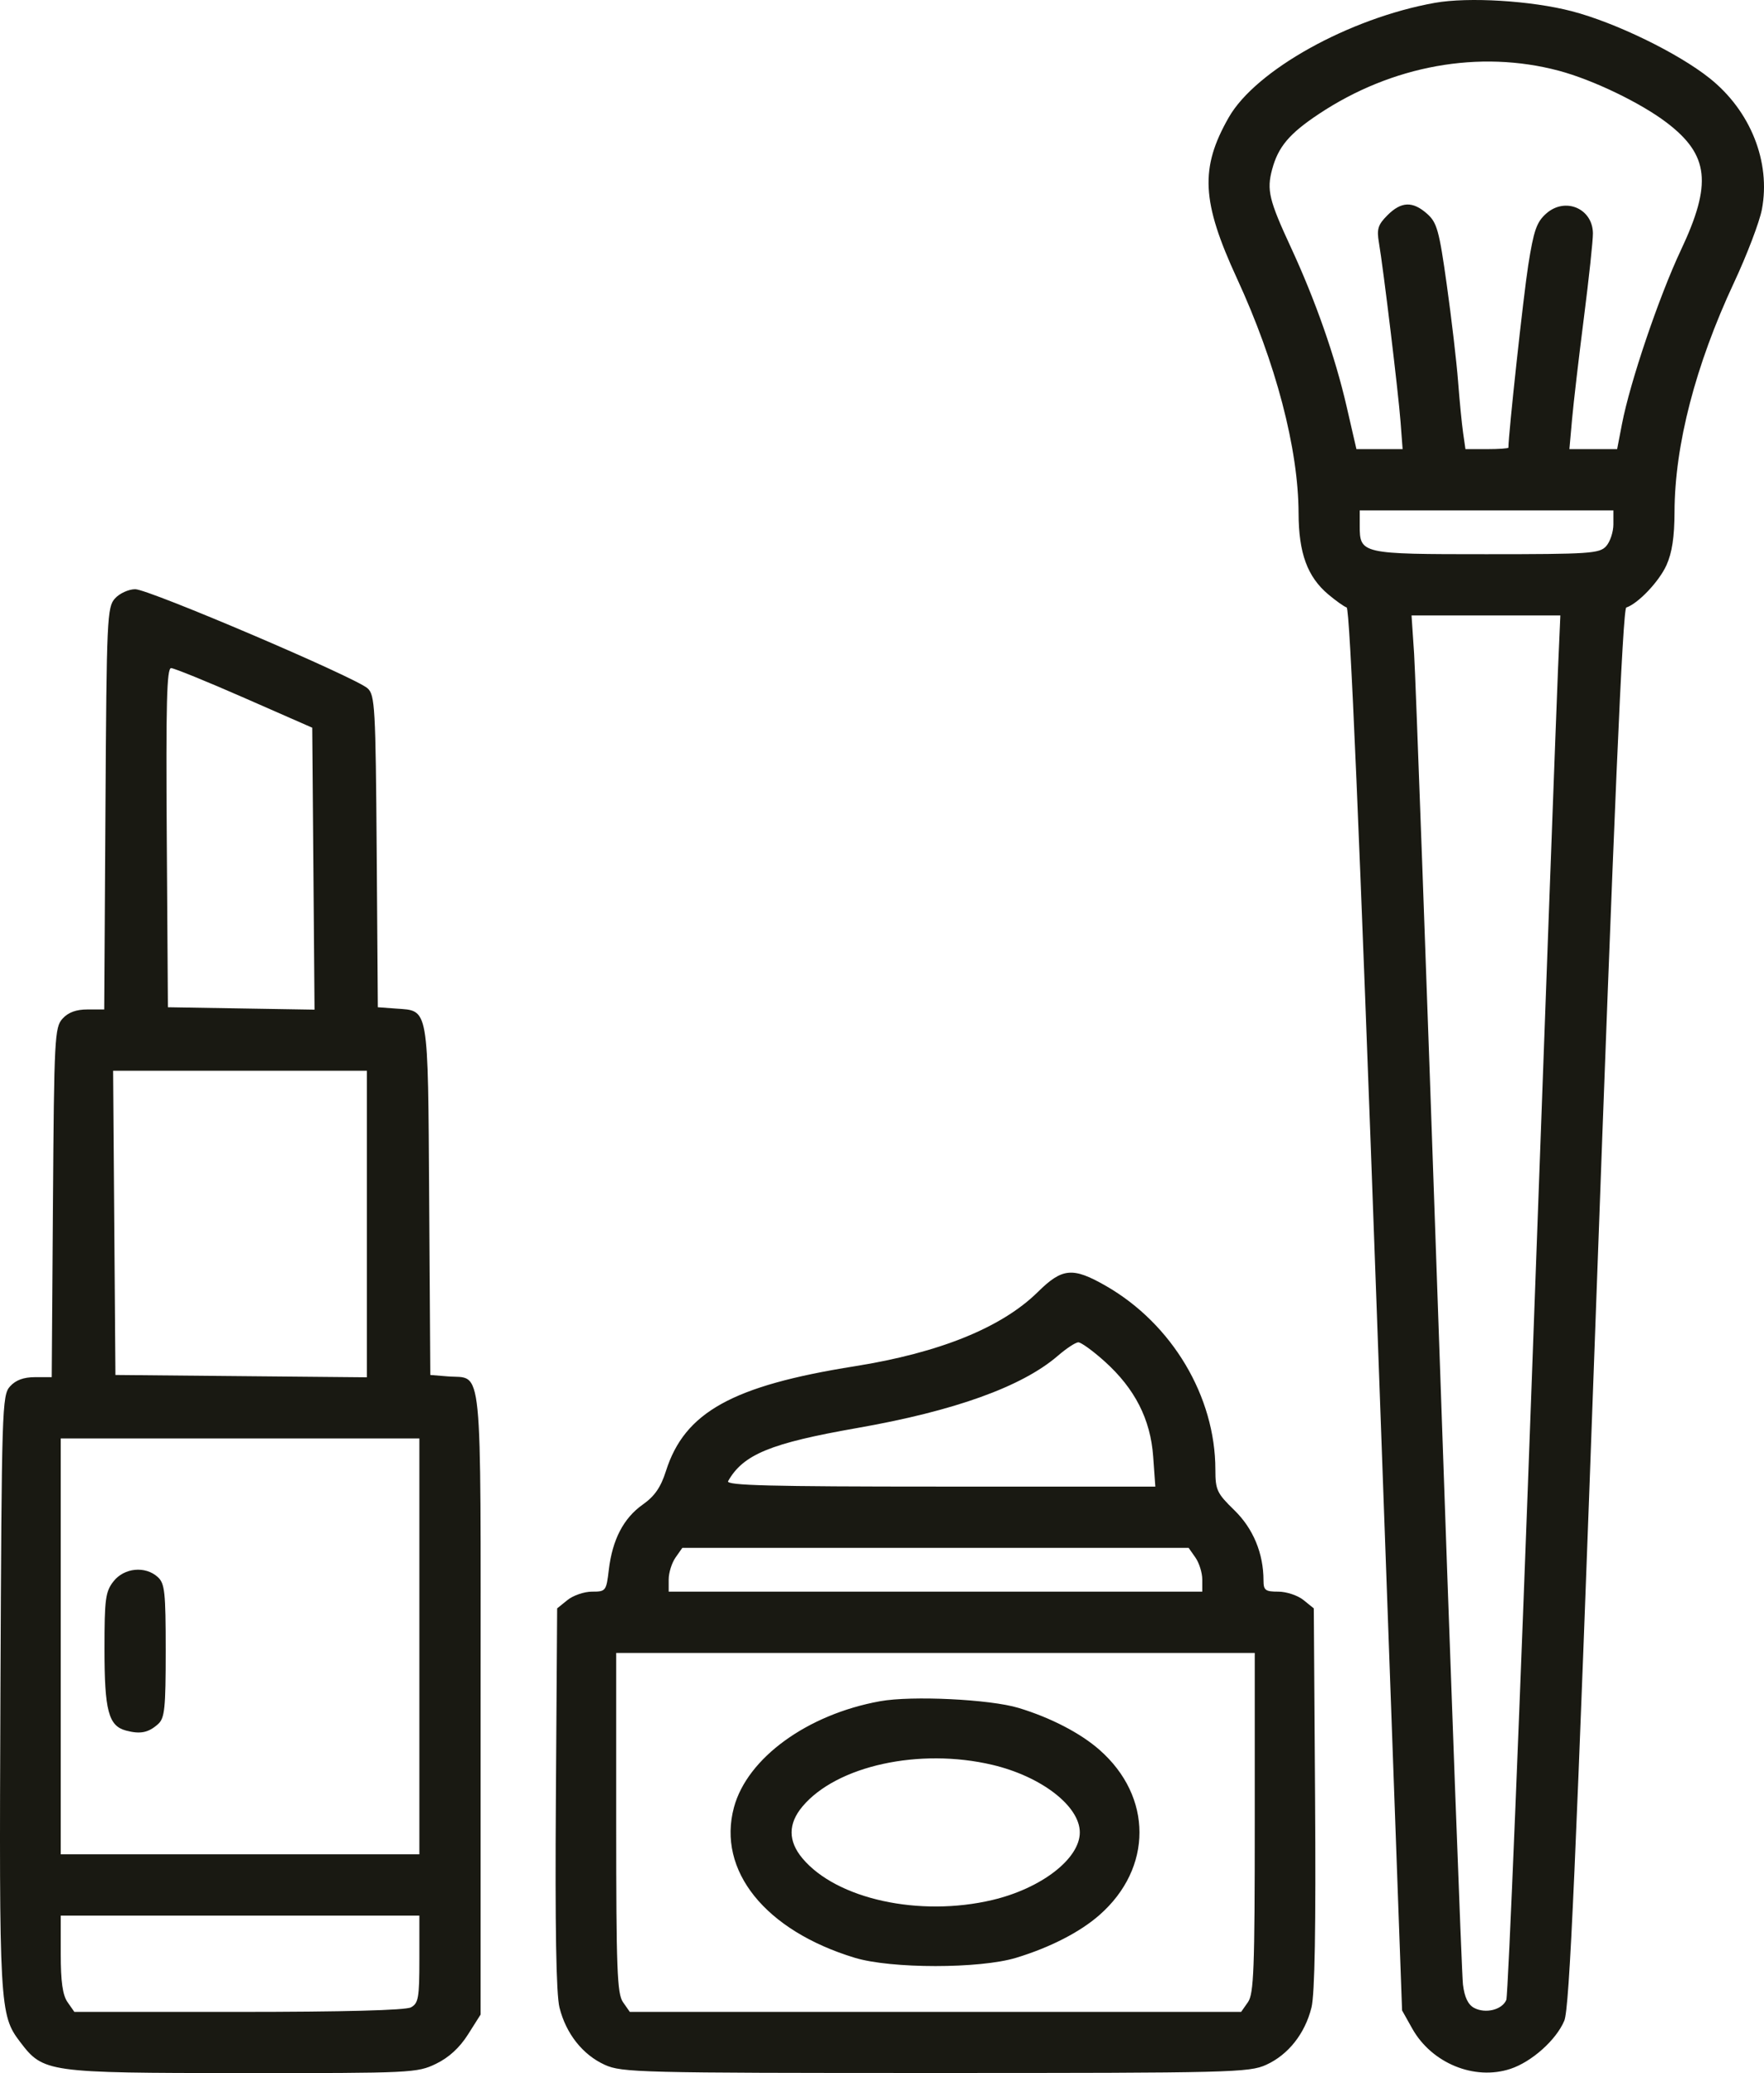 <?xml version="1.0" encoding="UTF-8"?> <svg xmlns="http://www.w3.org/2000/svg" width="97" height="114" viewBox="0 0 97 114" fill="none"> <path fill-rule="evenodd" clip-rule="evenodd" d="M78.897 0.157C74.195 0.998 69.051 3.858 67.568 6.456C65.975 9.245 66.069 11.084 68.018 15.309C70.158 19.951 71.397 24.674 71.407 28.226C71.413 30.416 71.891 31.719 73.042 32.688C73.453 33.034 73.907 33.357 74.051 33.405C74.23 33.465 74.751 45.634 75.705 72.023L77.098 110.553L77.659 111.554C78.729 113.458 81.076 114.421 83.057 113.767C84.229 113.38 85.575 112.177 86.018 111.12C86.305 110.438 86.643 102.827 87.764 71.886C88.749 44.714 89.234 33.472 89.427 33.408C90.078 33.191 91.227 31.982 91.633 31.087C91.944 30.402 92.076 29.532 92.08 28.149C92.09 24.48 93.234 20.069 95.349 15.544C96.063 14.018 96.754 12.203 96.885 11.512C97.379 8.904 96.258 6.092 94.009 4.301C92.267 2.912 88.829 1.241 86.433 0.617C84.209 0.037 80.749 -0.174 78.897 0.157ZM85.712 3.888C87.593 4.389 90.23 5.659 91.663 6.754C93.977 8.523 94.151 10.103 92.434 13.745C91.231 16.297 89.634 21.009 89.191 23.313L88.924 24.698H87.612H86.299L86.444 23.073C86.523 22.179 86.817 19.66 87.096 17.476C87.375 15.291 87.599 13.198 87.593 12.824C87.572 11.459 86.065 10.823 85.027 11.741C84.496 12.211 84.337 12.668 84.035 14.587C83.77 16.277 82.946 23.865 82.946 24.616C82.946 24.661 82.415 24.698 81.765 24.698H80.583L80.453 23.795C80.382 23.298 80.258 22.026 80.177 20.966C80.096 19.907 79.818 17.524 79.558 15.671C79.14 12.678 79.019 12.24 78.478 11.759C77.683 11.052 77.054 11.074 76.293 11.837C75.773 12.357 75.698 12.598 75.825 13.341C76.072 14.792 76.891 21.572 77.014 23.193L77.128 24.698H75.858H74.588L74.048 22.351C73.421 19.623 72.336 16.522 70.989 13.614C69.782 11.009 69.647 10.45 69.953 9.314C70.287 8.071 70.899 7.346 72.525 6.266C76.547 3.594 81.349 2.728 85.712 3.888ZM88.718 28.831C88.718 29.251 88.539 29.792 88.32 30.035C87.954 30.439 87.423 30.475 81.723 30.475C74.827 30.475 74.769 30.462 74.769 28.893V28.068H81.743H88.718V28.831ZM6.324 32.907C5.889 33.387 5.862 33.987 5.799 44.462L5.731 55.51H4.814C4.186 55.51 3.751 55.67 3.438 56.016C3.006 56.493 2.976 57.073 2.912 66.126L2.844 75.73H1.927C1.3 75.73 0.865 75.891 0.552 76.237C0.112 76.723 0.091 77.405 0.024 93.027C-0.049 110.354 -0.024 110.801 1.106 112.286C2.386 113.968 2.57 113.993 13.305 113.999C22.639 114.004 22.939 113.99 23.975 113.489C24.683 113.146 25.273 112.605 25.734 111.877L26.428 110.781V93.654C26.428 74.415 26.572 75.846 24.625 75.688L23.663 75.61L23.6 65.997C23.529 55.202 23.597 55.595 21.773 55.462L20.777 55.389L20.714 46.818C20.655 38.883 20.618 38.218 20.213 37.851C19.548 37.249 8.182 32.401 7.436 32.401C7.076 32.401 6.576 32.629 6.324 32.907ZM85.673 36.794C85.602 38.416 84.973 55.45 84.276 74.647C83.579 93.844 82.928 109.742 82.83 109.975C82.601 110.521 81.684 110.748 81.059 110.414C80.726 110.235 80.531 109.827 80.446 109.129C80.378 108.567 79.777 92.346 79.111 73.082C78.445 53.819 77.837 37.11 77.76 35.951L77.619 33.845H81.711H85.802L85.673 36.794ZM13.441 38.38L17.169 40.016L17.233 47.768L17.296 55.521L13.264 55.455L9.233 55.389L9.17 46.061C9.12 38.678 9.17 36.735 9.41 36.739C9.577 36.743 11.391 37.481 13.441 38.38ZM20.175 67.309V75.738L13.261 75.674L6.347 75.61L6.283 67.245L6.22 58.88H13.198H20.175V67.309ZM57.071 71.045C55.089 73 51.665 74.389 46.991 75.132C40.273 76.201 37.645 77.659 36.62 80.891C36.334 81.79 36 82.274 35.342 82.738C34.289 83.482 33.675 84.663 33.478 86.322C33.34 87.49 33.313 87.525 32.554 87.525C32.124 87.525 31.517 87.733 31.205 87.986L30.637 88.445L30.567 98.878C30.519 105.99 30.582 109.655 30.765 110.394C31.122 111.83 32.041 112.992 33.255 113.544C34.192 113.97 35.159 113.994 51.44 113.994C67.722 113.994 68.689 113.97 69.626 113.544C70.84 112.992 71.759 111.83 72.116 110.394C72.299 109.655 72.362 105.99 72.314 98.878L72.244 88.445L71.676 87.986C71.364 87.733 70.741 87.525 70.293 87.525C69.579 87.525 69.478 87.449 69.478 86.91C69.478 85.42 68.911 84.054 67.874 83.045C66.917 82.114 66.832 81.933 66.832 80.819C66.832 76.796 64.454 72.802 60.816 70.714C58.992 69.667 58.415 69.718 57.071 71.045ZM60.743 74.864C62.406 76.36 63.266 78.047 63.412 80.099L63.53 81.748H51.699C42.304 81.748 39.903 81.686 40.038 81.447C40.869 79.979 42.367 79.362 47.137 78.526C52.492 77.588 56.208 76.25 58.174 74.551C58.637 74.151 59.14 73.82 59.291 73.814C59.442 73.809 60.095 74.281 60.743 74.864ZM23.061 90.534V101.969H13.201H3.34V90.534V79.1H13.201H23.061V90.534ZM65.737 85.653C65.942 85.948 66.111 86.489 66.111 86.857V87.525H51.44H36.77V86.857C36.77 86.489 36.938 85.948 37.144 85.653L37.519 85.118H51.44H65.362L65.737 85.653ZM6.244 86.956C5.799 87.523 5.745 87.919 5.745 90.676C5.745 94.073 5.966 94.908 6.929 95.164C7.715 95.373 8.162 95.282 8.692 94.808C9.057 94.481 9.112 93.954 9.112 90.775C9.112 87.538 9.062 87.073 8.673 86.72C7.987 86.099 6.829 86.212 6.244 86.956ZM68.997 100.23C68.997 108.289 68.946 109.638 68.623 110.099L68.248 110.635H51.44H34.633L34.258 110.099C33.935 109.638 33.884 108.289 33.884 100.23V90.895H51.44H68.997V100.23ZM48.397 93.55C44.393 94.273 41.09 96.672 40.359 99.389C39.425 102.861 42.074 106.16 46.998 107.657C49.004 108.267 53.875 108.267 55.879 107.658C57.746 107.09 59.39 106.246 60.459 105.306C63.391 102.73 63.391 98.8 60.459 96.224C59.409 95.301 57.771 94.452 56.01 93.919C54.438 93.443 50.143 93.235 48.397 93.55ZM54.564 97.048C57.263 97.685 59.377 99.317 59.377 100.765C59.377 102.213 57.263 103.845 54.564 104.482C50.554 105.428 46.011 104.432 44.13 102.196C43.329 101.243 43.329 100.287 44.13 99.335C46.009 97.1 50.558 96.103 54.564 97.048ZM23.061 107.738C23.061 109.863 23.008 110.165 22.596 110.385C22.299 110.545 18.869 110.635 13.11 110.635H4.089L3.715 110.099C3.445 109.714 3.34 108.974 3.34 107.452V105.339H13.201H23.061V107.738Z" fill="#191912"></path> </svg> 